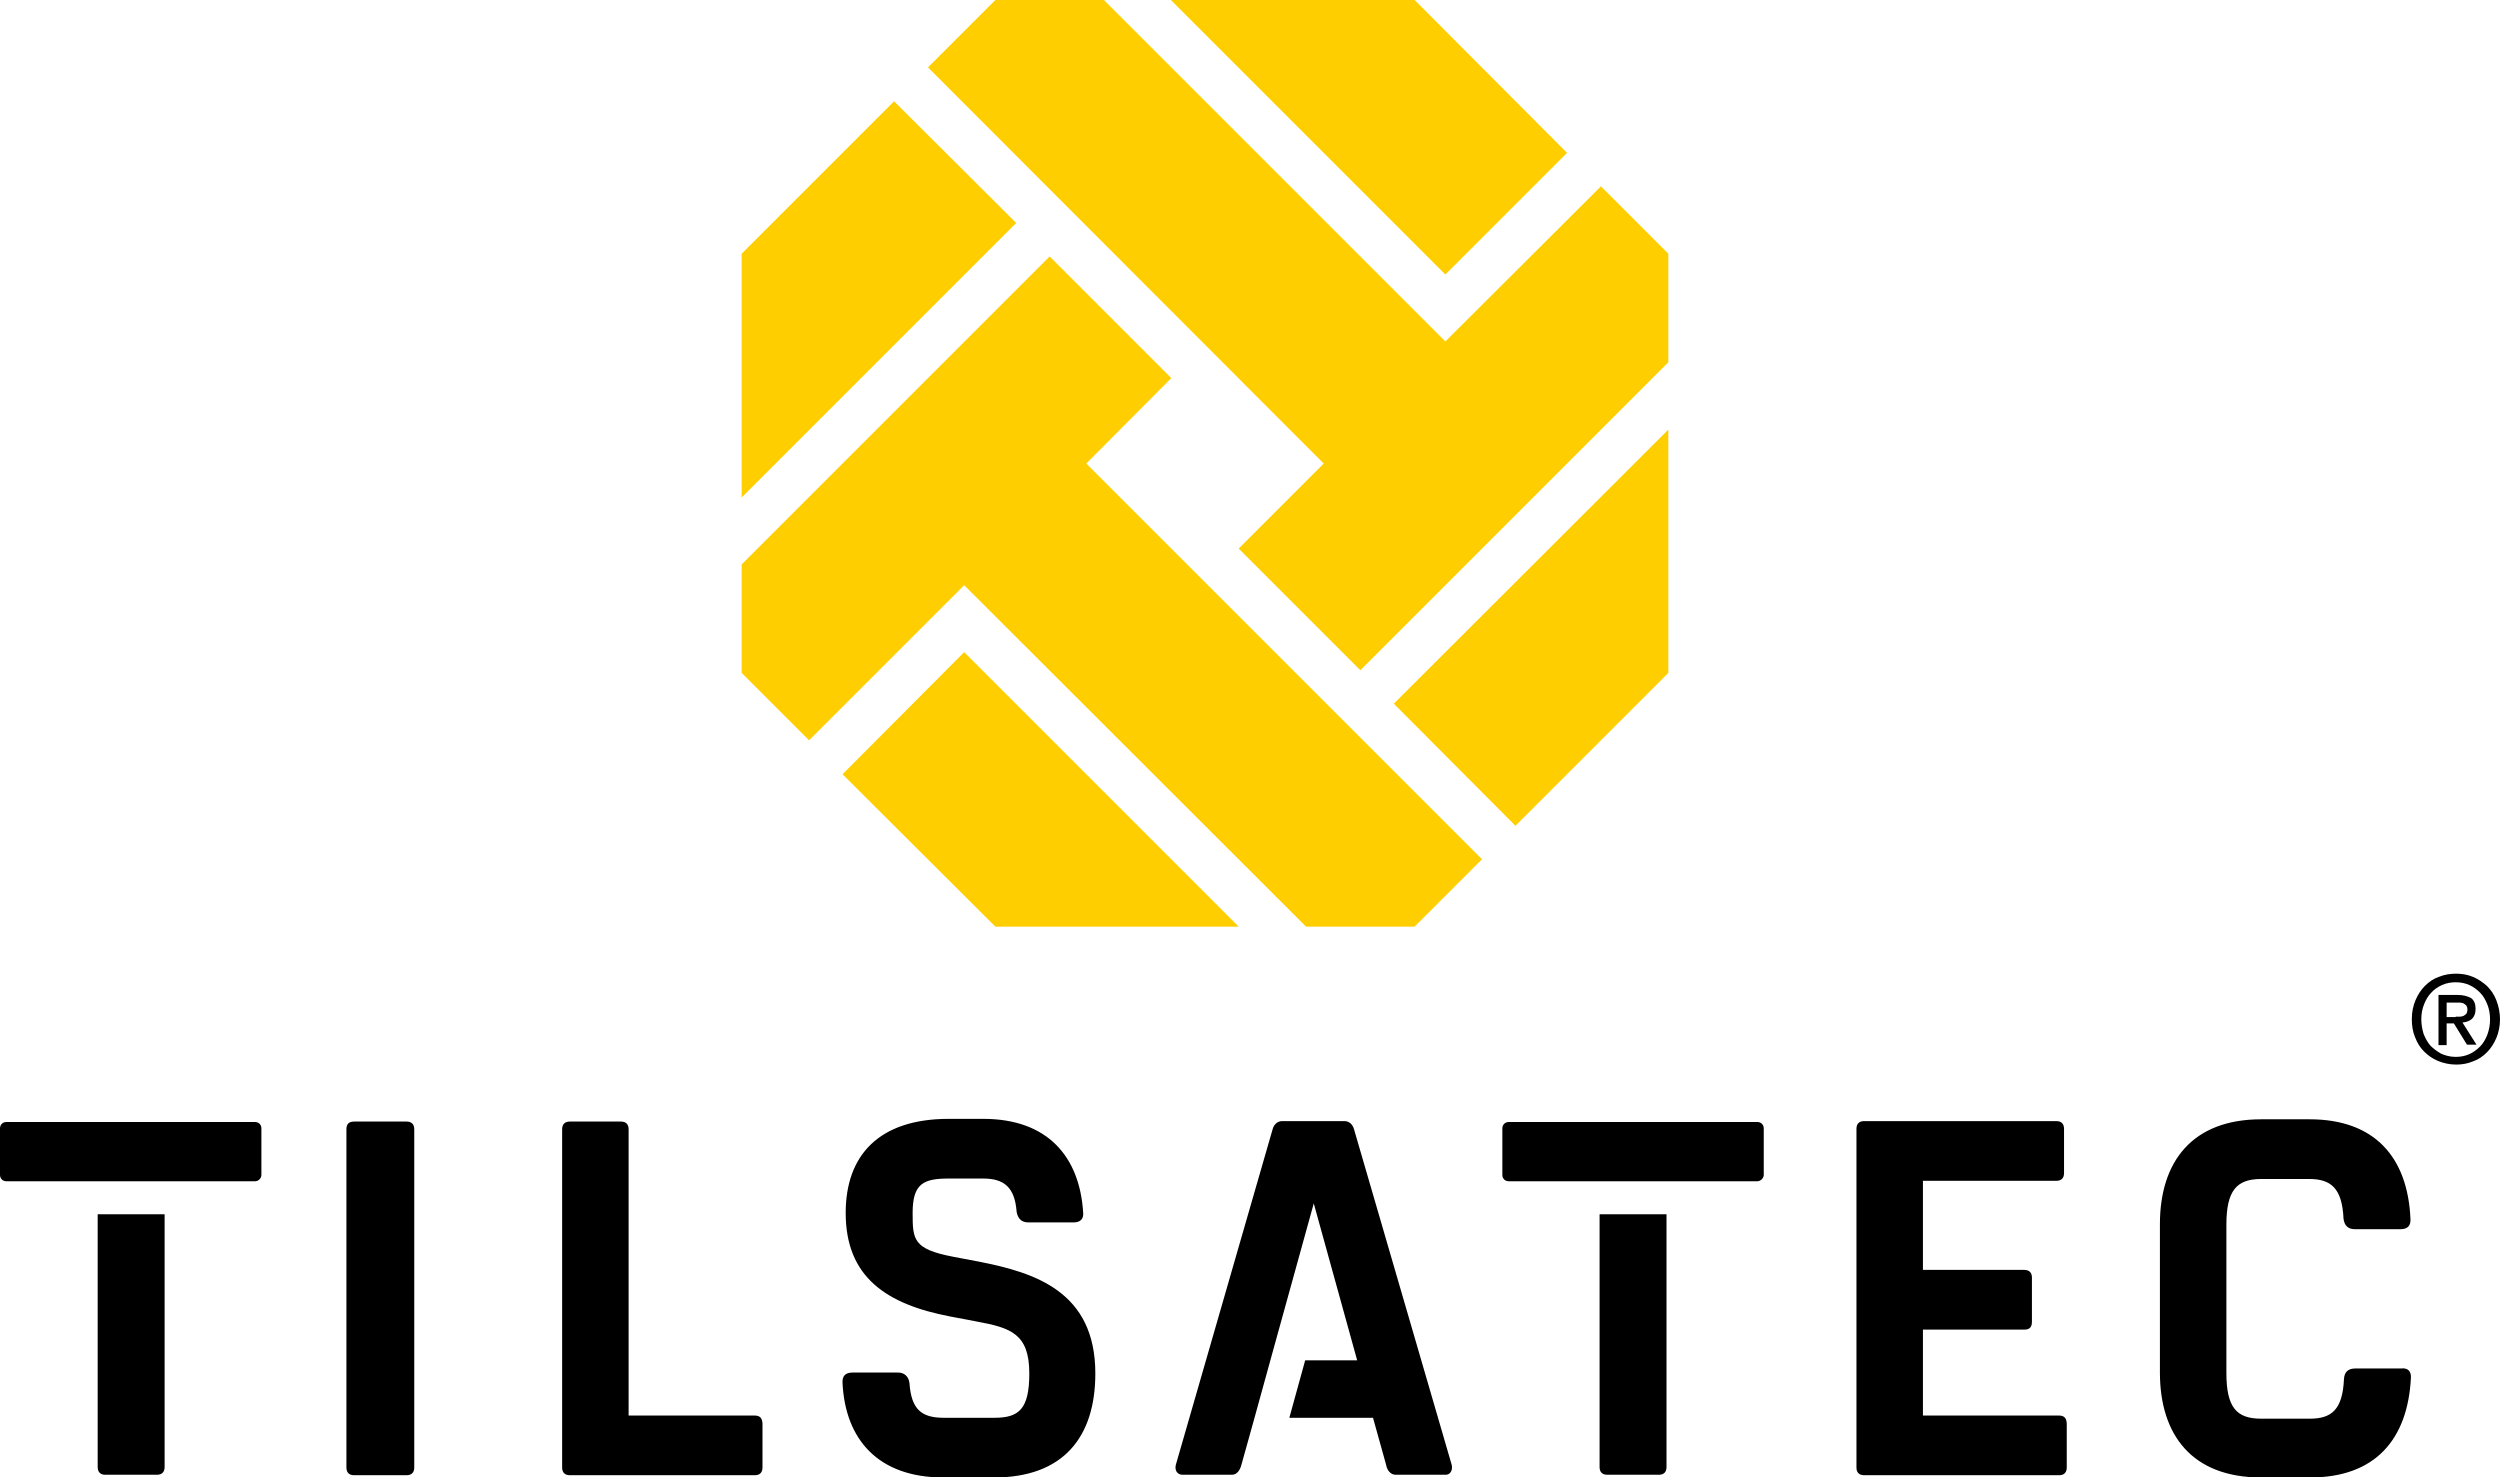 <svg id="Layer_1" xmlns="http://www.w3.org/2000/svg" viewBox="0 0 552.8 326.7"><style>.st0{fill:#ffce00}</style><path d="M56.4 261.2h-55c-.8 0-1.4-.6-1.4-1.4v-10.3c0-.8.6-1.4 1.4-1.4h55c.8 0 1.4.6 1.4 1.4v10.3c0 .7-.6 1.4-1.4 1.4zM388.6 261.2h-55c-.8 0-1.4-.6-1.4-1.4v-10.3c0-.8.6-1.4 1.4-1.4h55c.8 0 1.4.6 1.4 1.4v10.3c0 .7-.7 1.4-1.4 1.4zM78.3 248h11.6c1.1 0 1.7.6 1.7 1.7v74.8c0 1.1-.6 1.7-1.7 1.7H78.3c-1.1 0-1.7-.6-1.7-1.7v-74.8c0-1.2.6-1.7 1.7-1.7zM242.2 303.7c0 14.1-7.1 23-22.4 23h-11.2c-14.4 0-21.7-8.4-22.3-20.9-.1-1.6.7-2.3 2.2-2.3h10.1c1.3 0 2.3.8 2.5 2.3.4 5.9 2.7 7.7 7.6 7.7h11.2c5.4 0 7.7-1.9 7.7-9.8 0-8.8-4.1-10.1-11.7-11.5l-5.8-1.1c-14.1-2.7-23.1-8.7-23.1-22.9 0-12.7 7.3-20.8 22.8-20.8h7.6c14.3 0 21.3 8.4 22.1 20.6.2 1.6-.7 2.3-2.1 2.3h-10c-1.5 0-2.3-.8-2.6-2.3-.4-5.5-2.8-7.4-7.4-7.4h-7.6c-5.6 0-8 1.1-8 7.6 0 5.9.1 8 9 9.7l5.8 1.1c12.1 2.4 25.6 6.5 25.6 24.7zM533.1 304.7c-.7 13.5-7.8 22-22.3 22H500c-15.3 0-22.4-9.4-22.4-23.2v-32.8c0-13.8 7.1-23.2 22.4-23.2h10.7c14.5 0 21.7 8.5 22.3 22 .1 1.6-.7 2.3-2.2 2.3h-10.1c-1.5 0-2.3-.8-2.5-2.3-.3-6.8-2.8-8.8-7.6-8.8H500c-5.4 0-7.7 2.5-7.7 10.1v32.8c0 7.7 2.3 10.1 7.7 10.1h10.7c4.8 0 7.3-1.9 7.6-8.8.1-1.6 1-2.3 2.5-2.3h10.1c1.5-.2 2.3.6 2.2 2.1zM21.6 268.5v55.9c0 1.1.6 1.7 1.7 1.7h11.4c1.1 0 1.7-.6 1.7-1.7v-55.9H21.6zM353.7 268.5v55.9c0 1.1.6 1.7 1.7 1.7h11.4c1.1 0 1.7-.6 1.7-1.7v-55.9h-14.8zM455.2 313h-30v-19h22.5c1.1 0 1.6-.6 1.6-1.7v-9.8c0-1.1-.6-1.7-1.7-1.7h-22.4v-19.7h29.5c1.1 0 1.7-.6 1.7-1.7v-9.8c0-1.1-.6-1.7-1.7-1.7h-42.5c-1.1 0-1.7.6-1.7 1.7v74.9c0 1.1.6 1.7 1.7 1.7h43.1c1.1 0 1.7-.6 1.7-1.7v-9.8c-.1-1.2-.6-1.7-1.8-1.7zM166.8 313H139v-63.3c0-1.1-.6-1.7-1.7-1.7H126c-1.1 0-1.7.6-1.7 1.7v74.8c0 1.1.6 1.7 1.7 1.7h40.9c1.1 0 1.7-.6 1.7-1.7v-9.8c-.1-1.2-.6-1.7-1.8-1.7zM321 323.9l-21.6-74.2c-.3-1.1-1.1-1.8-2.1-1.8h-13.8c-1 0-1.8.7-2.1 1.8L260 323.9c-.3 1.2.3 2.2 1.5 2.2h10.9c1.1 0 1.8-1 2.1-2.2l2.9-10.4 3.5-12.7 9.6-34.7 9.6 34.7h-11.5l-3.5 12.7h18.5l2.9 10.4c.2 1.2 1 2.2 2.1 2.2h10.9c1.1.1 1.8-.9 1.5-2.2z"/><path class="st0" d="M259 83.6l-26.9-26.9-68.1 68.1v24l14.9 14.9 34.3-34.3 75.6 75.5h24l14.9-14.9-87.5-87.5zM197.7 22.4L164 56.1V110l60.7-60.7zM258.9 0l60.7 60.7 26.9-26.9L312.8 0z"/><path class="st0" d="M220.1 0l-14.9 14.9 87.5 87.6-18.8 18.8 26.9 26.9 68.1-68.1v-24L354 41.2l-34.4 34.3L244.1 0zM335.1 182.6l33.8-33.8V95l-60.7 60.6zM186.3 171.2l33.8 33.7h53.8l-60.7-60.7z"/><path d="M552.8 225.4c0 1.5-.3 2.9-.8 4.1-.5 1.2-1.2 2.3-2.1 3.2-.9.9-1.9 1.6-3.1 2-1.2.5-2.4.7-3.7.7-1.4 0-2.8-.3-4-.8-1.2-.5-2.2-1.2-3.1-2.1-.9-.9-1.5-1.9-2-3.2-.5-1.2-.7-2.5-.7-4s.3-2.9.8-4.1c.5-1.2 1.2-2.3 2.1-3.2.9-.9 1.9-1.6 3.1-2 1.2-.5 2.5-.7 3.8-.7 1.3 0 2.5.2 3.7.7 1.2.5 2.2 1.2 3.1 2 .9.9 1.6 1.9 2.1 3.2.5 1.3.8 2.7.8 4.2zm-2.2 0c0-1.2-.2-2.3-.6-3.3-.4-1-.9-1.9-1.6-2.6-.7-.7-1.5-1.3-2.4-1.7-.9-.4-1.9-.6-3-.6s-2.1.2-3 .6c-.9.4-1.8 1-2.4 1.7-.7.7-1.2 1.6-1.6 2.6-.4 1-.6 2.1-.6 3.3 0 1.1.2 2.2.5 3.2.4 1 .9 1.9 1.5 2.6.7.7 1.5 1.3 2.4 1.8.9.4 2 .7 3.2.7 1.1 0 2.1-.2 3-.6.9-.4 1.7-1 2.4-1.7s1.2-1.6 1.6-2.6c.4-1.1.6-2.2.6-3.4zm-9.6 5.7h-1.8V220h4.2c1.3 0 2.3.3 3 .7.7.5 1 1.3 1 2.4 0 1-.3 1.7-.8 2.2-.6.5-1.2.7-2.1.8l3.1 4.9h-2.1l-2.9-4.7H541v4.8zm2-6.3h1c.3 0 .6-.1.8-.2.2-.1.4-.3.6-.5.1-.2.2-.5.2-.9 0-.3-.1-.6-.2-.8-.2-.2-.3-.3-.6-.5-.2-.1-.5-.2-.8-.2h-3v3.2h2z"/></svg>